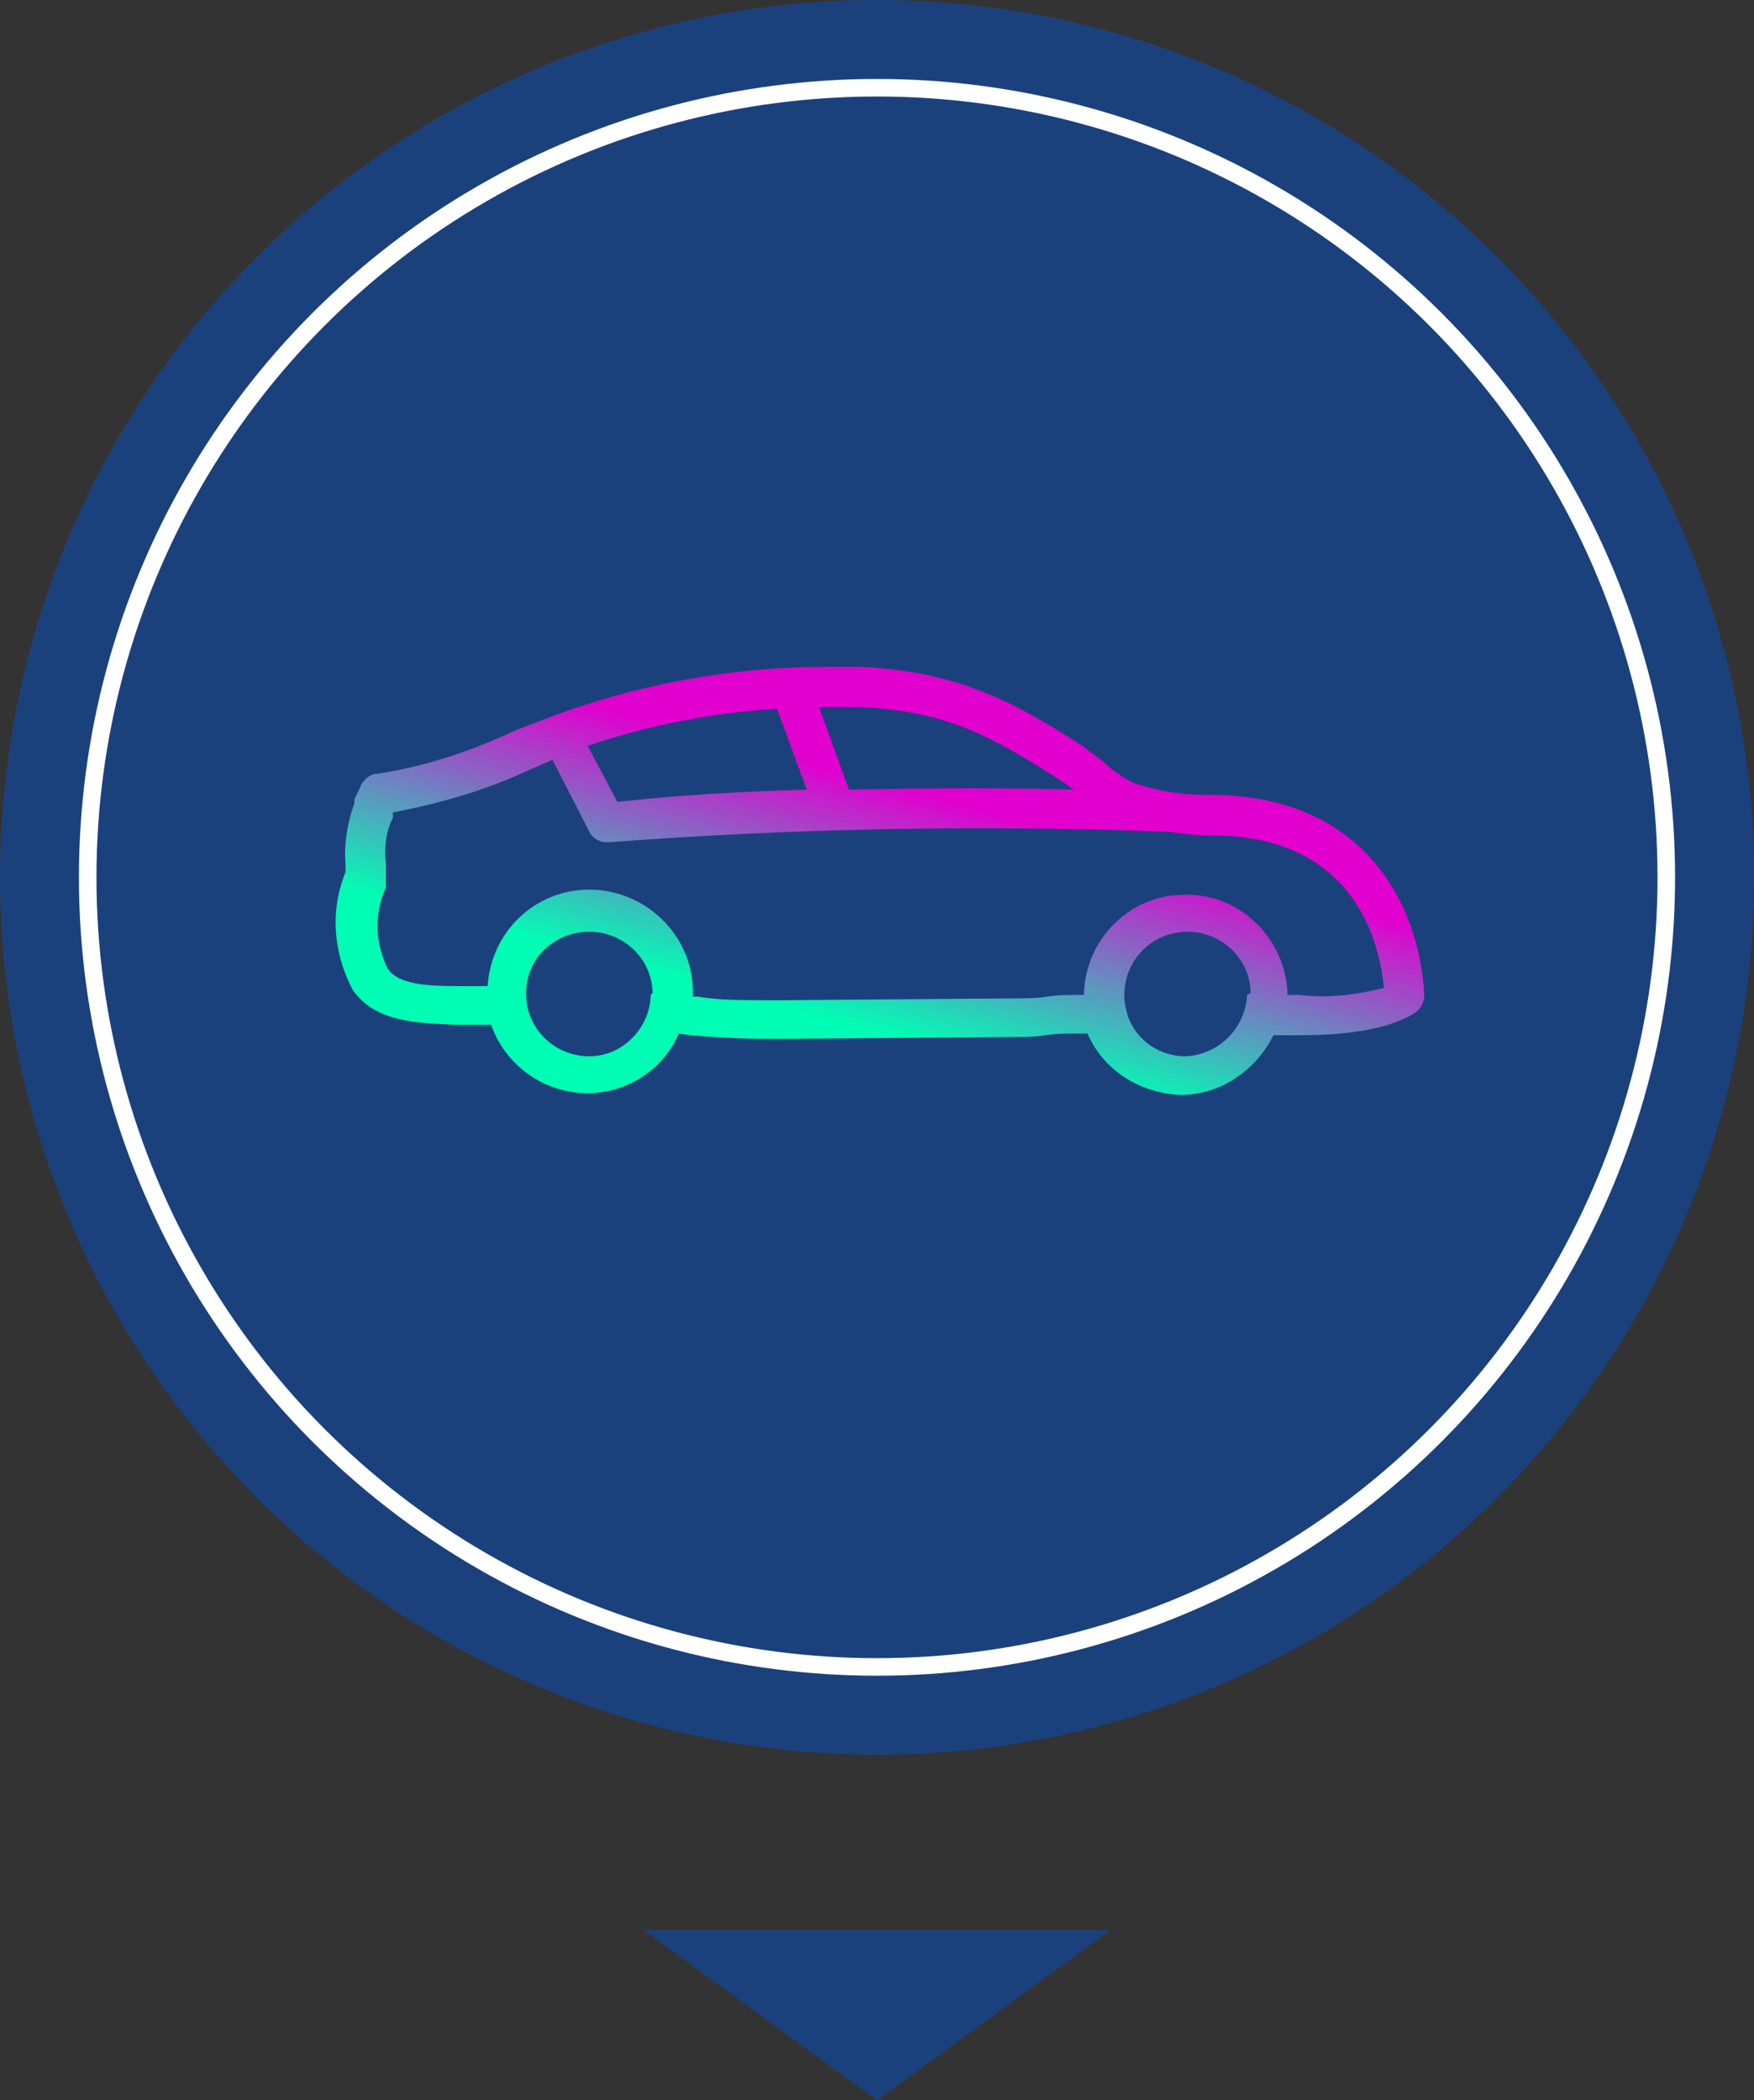<?xml version="1.0" encoding="utf-8"?>
<!-- Generator: Adobe Illustrator 21.0.2, SVG Export Plug-In . SVG Version: 6.00 Build 0)  -->
<svg version="1.1" id="Layer_1" xmlns="http://www.w3.org/2000/svg" xmlns:xlink="http://www.w3.org/1999/xlink" x="0px" y="0px"
	 viewBox="0 0 100 119.7" style="enable-background:new 0 0 100 119.7;" xml:space="preserve">
<rect x="0" y="0" width="100" height="119.7" fill="#333333" stroke="none"/>
<style type="text/css">
	.st0{fill:#1B417D;}
	.st1{fill:none;stroke:#FFFFFF;stroke-miterlimit:10;}
	.st2{fill:url(#SVGID_1_);}
</style>
<title>Artboard 1</title>
<g id="Layer_2">
	<circle class="st0" cx="50" cy="50" r="50"/>
	<circle class="st1" cx="50" cy="50" r="45"/>
</g>
<g id="Layer_1_1_">
	
		<linearGradient id="SVGID_1_" gradientUnits="userSpaceOnUse" x1="46.717" y1="33.794" x2="54.057" y2="61.194" gradientTransform="matrix(1 0 0 -1 0 100)">
		<stop  offset="0.28" style="stop-color:#00FFB4"/>
		<stop  offset="0.77" style="stop-color:#E100CE"/>
	</linearGradient>
	<path class="st2" d="M69,45.3h-0.2c-1.4,0-2.8-0.2-4.2-0.7c-0.6-0.3-1.2-0.7-1.7-1.2c-0.4-0.3-0.8-0.6-1.2-0.9
		c-3.6-2.3-6.8-4.2-12.6-4.5c-0.6,0-1.2,0-1.9,0c-5.5,0-11,1-16.2,3c-0.7,0.3-1.4,0.5-2,0.8c-2.4,1.1-4.9,1.9-7.5,2.3
		c-0.4,0-0.7,0.3-0.9,0.6c-0.1,0.3-0.3,0.6-0.4,0.9l0,0.2c-0.4,1.1-0.6,2.3-0.5,3.5c0,0.1,0,0.3,0,0.4c-0.9,2.2-0.7,4.6,0.4,6.7
		c1.3,1.9,3.8,1.9,5.9,2h1.2H28c0.8,2.3,3,3.9,5.5,3.9h0c2.2,0,4.3-1.3,5.2-3.4l0.7,0.1c1.2,0.1,2.6,0.2,4.4,0.2h1l12.8-0.1
		c0.7,0,1.4,0,2-0.1s1.2-0.1,1.7-0.1h0.7c0.9,2.1,3,3.4,5.3,3.5l0,0c2.3,0,4.3-1.4,5.3-3.4H74c2.2,0,5-0.2,6.7-1.3
		c0.3-0.2,0.5-0.6,0.5-1C80.9,51.2,77.5,45.3,69,45.3z M47.2,40.3c0.6,0,1.2,0,1.8,0c5,0.2,7.6,1.7,11.5,4.2
		c0.2,0.1,0.4,0.3,0.7,0.5c-3.3-0.1-7.8-0.1-12.8,0l-1.7-4.7L47.2,40.3z M44.3,40.4L46,45c-3.5,0.1-7.2,0.3-10.8,0.7l-1.7-3.2
		C37.1,41.3,40.7,40.6,44.3,40.4L44.3,40.4z M37.1,56.7c0,0.4-0.1,0.8-0.2,1.1c-0.5,1.4-1.8,2.4-3.3,2.4v1.1v-1.1
		c-2,0-3.6-1.6-3.6-3.5c0-0.1,0-0.2,0-0.3c0.1-1.9,1.7-3.3,3.6-3.3c2,0,3.6,1.6,3.6,3.5C37.2,56.6,37.1,56.7,37.1,56.7z M71.1,56.7
		c-0.1,1.9-1.6,3.4-3.5,3.5v1.1v-1.1c-1.5,0-2.8-0.9-3.3-2.3c-0.1-0.4-0.2-0.7-0.2-1.1c0,0,0-0.1,0-0.1c0-2,1.6-3.6,3.6-3.6
		c2,0,3.6,1.6,3.6,3.5C71.1,56.7,71.1,56.7,71.1,56.7L71.1,56.7z M74.1,56.7h-0.7c0-0.1,0-0.1,0-0.2c-0.2-3.2-2.9-5.7-6.1-5.5
		c-3,0.1-5.4,2.6-5.5,5.6c0,0,0,0.1,0,0.1h-0.3c-0.6,0-1.2,0-1.8,0.1s-1.3,0.1-1.9,0.1L44.9,57h-0.9c-1.8,0-3.1,0-4.2-0.2h-0.3
		c0-0.1,0-0.2,0-0.3c0-3.2-2.7-5.8-5.9-5.8c-3.1,0-5.6,2.4-5.8,5.5h-0.3h-1.3c-1.9,0-3.5-0.1-4.1-1c-0.7-1.4-0.8-3.1-0.1-4.6
		C22,50.5,22,50.2,22,50c0-0.2,0-0.5,0-0.7c0,0,0-0.1,0-0.1c-0.1-0.9,0-1.8,0.4-2.6v-0.2v-0.1c2.6-0.5,5.1-1.2,7.5-2.3l1.6-0.7
		l2.1,4.1c0.2,0.4,0.6,0.6,1,0.6h0.1C45.3,47.2,56,47,66.6,47.4c0.7,0.1,1.5,0.2,2.2,0.2H69c7.9,0,9.6,5.6,9.9,8.7
		C77.3,56.7,75.7,56.9,74.1,56.7L74.1,56.7z"/>
</g>
<polygon class="st0" points="36.7,110 50,119.7 63.3,110 "/>
</svg>
